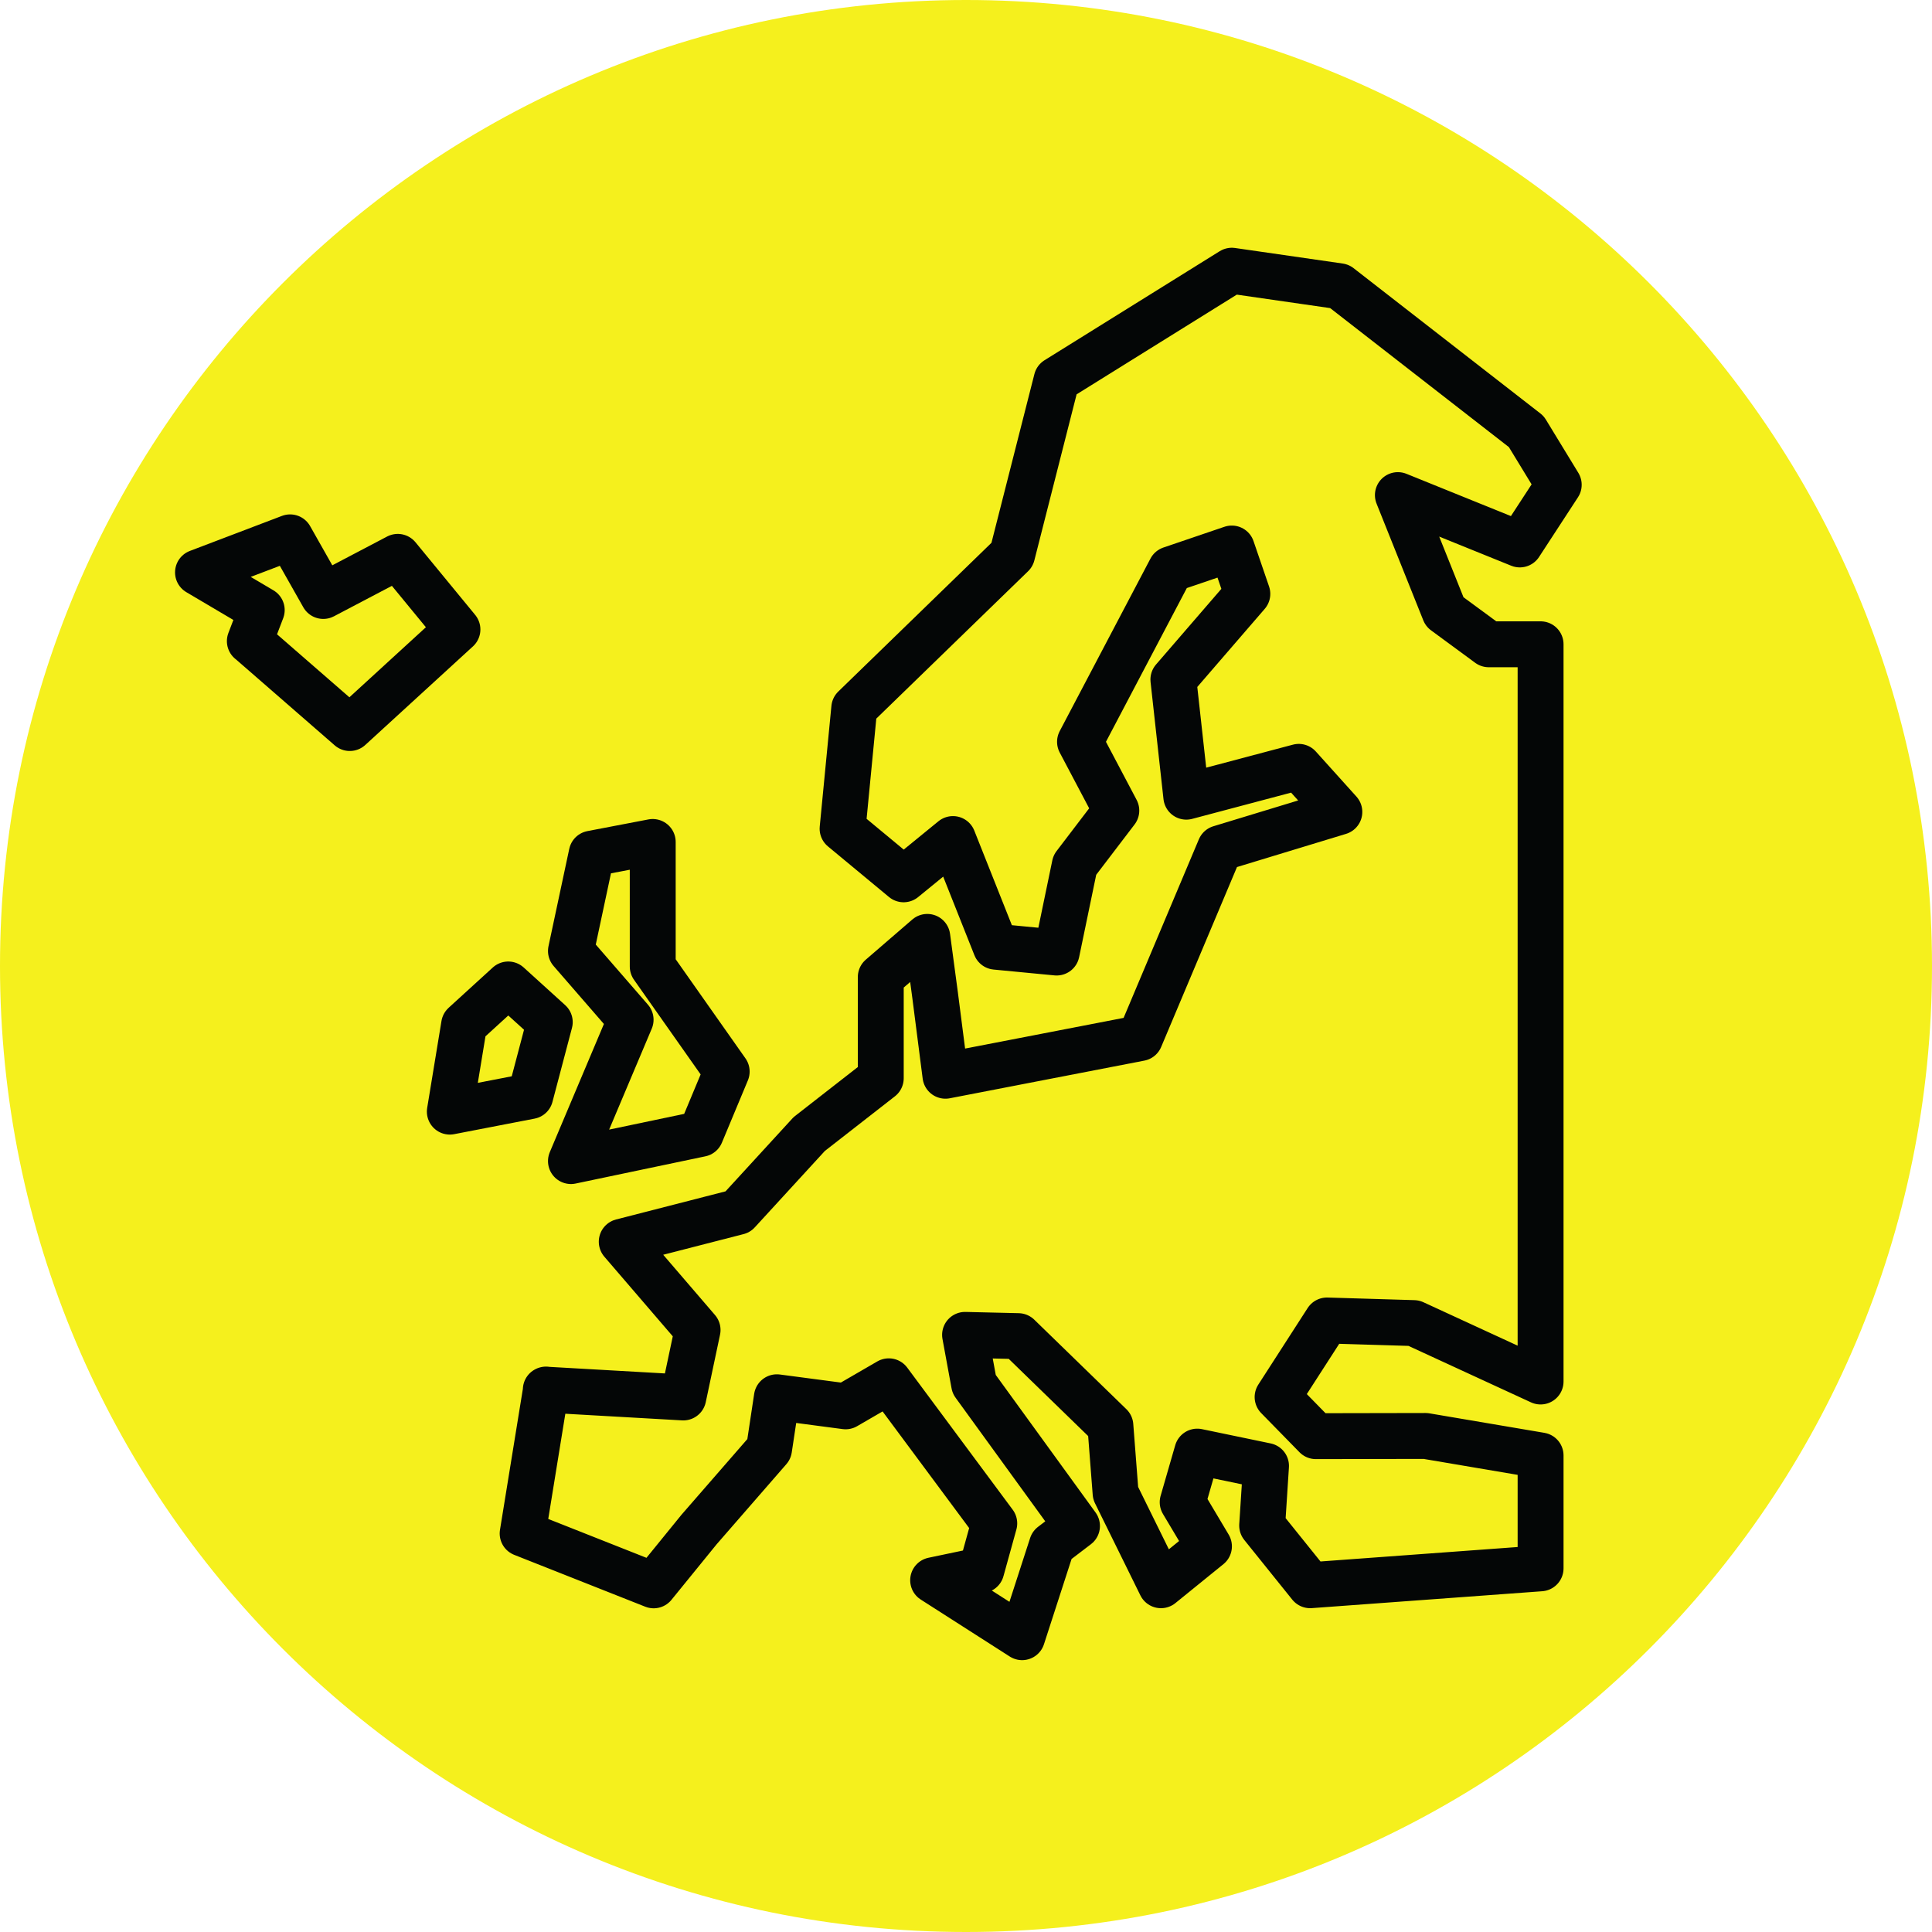 <svg viewBox="0 0 185.2 185.2" xmlns="http://www.w3.org/2000/svg"><path d="m185.2 92.6c0 51.14-41.46 92.6-92.6 92.6s-92.6-41.46-92.6-92.6 41.46-92.6 92.6-92.6 92.6 41.46 92.6 92.6" fill="#f5f01d"/><g fill="none" stroke="#040606" stroke-linecap="round" stroke-linejoin="round" stroke-width="4.4"><path d="m52.32 133.21 13.18.75 1.37-6.47-7.27-8.46 11.13-2.86 6.84-7.46 6.86-5.35v-9.7l4.46-3.85.75 5.6.99 7.71 18.65-3.61 7.67-18.2 11.44-3.48-3.89-4.32-10.78 2.86-1.24-11.23 7.09-8.21-1.49-4.35-5.85 1.99-8.7 16.54 3.48 6.59-3.98 5.22-1.74 8.39-5.84-.56-4.1-10.32-4.73 3.86-5.85-4.85 1.12-11.57 15.13-14.69 4.27-16.78 16.79-10.45 10.32 1.49 17.91 13.93 3.11 5.1-3.73 5.72-11.69-4.73 4.48 11.19 4.23 3.11h4.97v70.67l-12.15-5.6-8.33-.25-4.73 7.34 3.67 3.75 10.51-.02 11.03 1.87v10.82l-22.09 1.62-4.6-5.72.37-5.72-6.59-1.37-1.4 4.85 2.52 4.23-4.6 3.73-4.35-8.83-.5-6.47-8.83-8.58-5.1-.12.87 4.73 9.86 13.59-2.4 1.83-2.86 8.83-8.53-5.46 4.62-.97 1.24-4.48-10.11-13.62-4.14 2.4-6.59-.87-.75 4.97-6.71 7.71-4.35 5.35-12.56-4.97 2.24-13.8z"/><path d="m43.12 106.56 1.37-8.33 4.23-3.86 3.98 3.61-1.87 7.09z"/><path d="m54.73 91.16 1.99-9.33 5.85-1.12v11.94l7.09 10.07-2.49 5.97-12.44 2.61 5.72-13.55z"/><path d="m23.96 61.46 9.57 8.33 10.32-9.45-5.72-6.96-7.14 3.75-3.18-5.62-8.83 3.36 6.11 3.61-1.14 2.98z"/></g></svg>